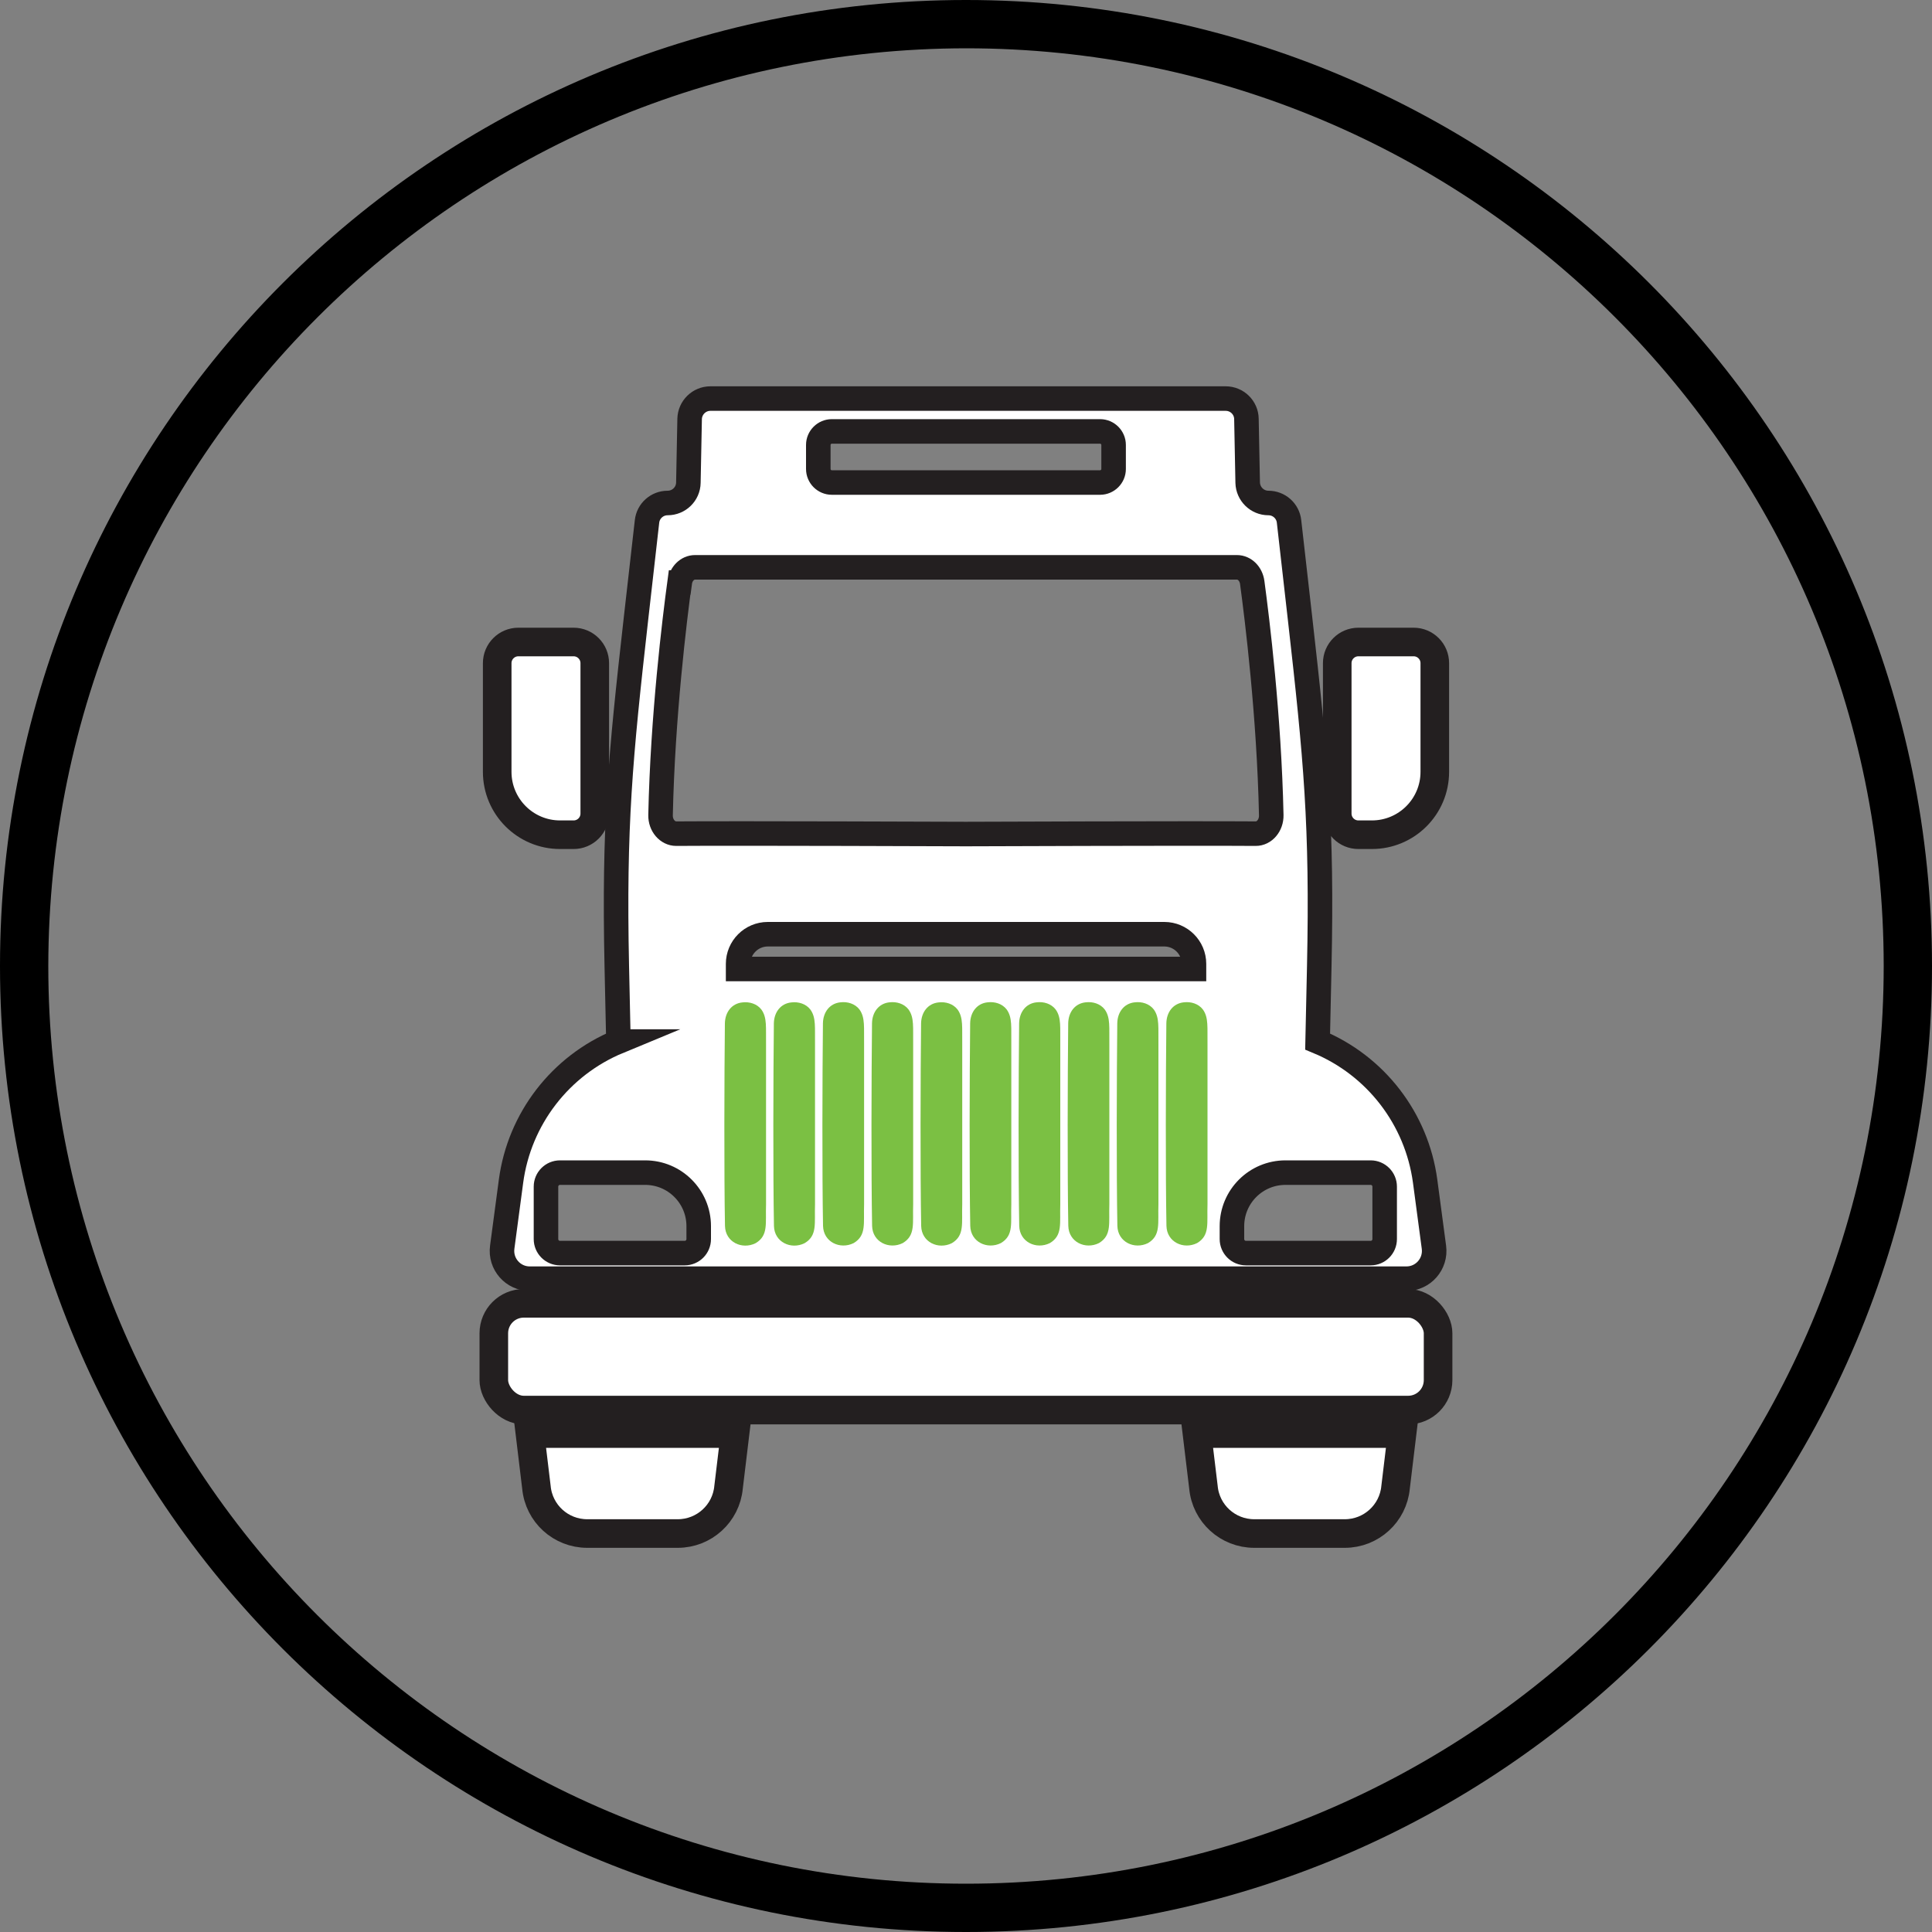 <?xml version="1.0" encoding="UTF-8"?>
<svg id="Layer_1" data-name="Layer 1" xmlns="http://www.w3.org/2000/svg" viewBox="0 0 200 200">
  <rect x="0" y="0" width="200" height="200" fill="#808080" stroke="none"/>
  <defs>
    <style>
      .cls-1 {
        fill: none;
      }

      .cls-2 {
        stroke-width: 2.96px;
      }

      .cls-2, .cls-3 {
        fill: #fff;
        stroke: #231f20;
        stroke-miterlimit: 10;
      }

      .cls-3 {
        stroke-width: 2.54px;
      }

      .cls-4 {
        fill: #7bc043;
      }
    </style>
  </defs>
  <g id="Layer_2" data-name="Layer 2">
    <g id="Layer_1-2" data-name="Layer 1-2">
      <path d="M100,5c52.47,0,95,42.53,95,95s-42.53,95-95,95S5,152.47,5,100C5.06,47.56,47.56,5.06,100,5M100,0C44.77,0,0,44.77,0,100s44.77,100,100,100,100-44.77,100-100S155.23,0,100,0Z"/>
      <g>
        <g>
          <path class="cls-3" d="M64.03,107.82c-6.02,2.49-10.27,8-11.13,14.46l-.91,6.83c-.23,1.73,1.11,3.26,2.85,3.26h90.75c1.74,0,3.08-1.53,2.85-3.26l-.91-6.83c-.87-6.46-5.11-11.97-11.13-14.46l.17-7.8c.31-14.53-.35-21.55-1.99-36l-1.14-10.05c-.12-1.08-1.04-1.9-2.13-1.9-1.17,0-2.12-.94-2.15-2.1l-.13-6.61c-.02-1.17-.98-2.1-2.15-2.1h-53.34c-1.17,0-2.12.94-2.15,2.1l-.13,6.61c-.02,1.17-.98,2.1-2.15,2.1-1.09,0-2.01.82-2.13,1.9l-1.14,10.05c-1.63,14.44-2.3,21.47-1.99,36l.17,7.8ZM123.59,100.31h-47.18v-.53c0-1.69,1.37-3.07,3.07-3.07h41.05c1.69,0,3.07,1.37,3.07,3.07v.53ZM133.07,121.39h8.82c.8,0,1.45.65,1.45,1.45v5.43c0,.8-.65,1.45-1.45,1.45h-12.91c-.8,0-1.45-.65-1.45-1.45v-1.34c0-3.06,2.48-5.54,5.54-5.54ZM84.71,46.06c0-.77.63-1.4,1.4-1.4h27.77c.77,0,1.4.63,1.4,1.4v2.49c0,.77-.63,1.4-1.4,1.4h-27.77c-.77,0-1.4-.63-1.4-1.4v-2.49ZM70.37,60.3c.12-.91.79-1.57,1.58-1.57h56.1c.79,0,1.46.67,1.58,1.57.51,3.78,1.75,13.81,1.97,24.09.02,1.05-.71,1.92-1.62,1.91-6.49-.05-29.99.04-29.99.04,0,0-23.5-.09-29.99-.04-.9,0-1.64-.86-1.62-1.91.22-10.28,1.46-20.31,1.97-24.09ZM66.79,121.39c3.06,0,5.54,2.48,5.54,5.54v1.34c0,.8-.65,1.45-1.45,1.45h-12.91c-.8,0-1.45-.65-1.45-1.45v-5.43c0-.8.65-1.45,1.45-1.45h8.82Z"/>
          <path class="cls-2" d="M57.98,86.41h1.4c1.21,0,2.19-.98,2.19-2.19v-15.57c0-1.21-.98-2.19-2.19-2.19h-5.72c-1.21,0-2.19.98-2.19,2.19v11.25c0,3.59,2.91,6.51,6.51,6.51Z"/>
          <path class="cls-2" d="M140.62,86.41h1.4c3.59,0,6.51-2.91,6.51-6.51v-11.25c0-1.21-.98-2.19-2.19-2.19h-5.72c-1.21,0-2.19.98-2.19,2.19v15.57c0,1.21.98,2.19,2.19,2.19Z"/>
          <rect class="cls-2" x="51.12" y="134.92" width="97.75" height="11.05" rx="3.1" ry="3.1"/>
          <path class="cls-2" d="M64.86,148.4h-10l.67,5.56c.25,2.72,2.53,4.79,5.26,4.79h9.37c2.73,0,5.01-2.08,5.26-4.79l.67-5.56h-11.23Z"/>
          <path class="cls-2" d="M133.91,148.4h-10l.67,5.56c.25,2.72,2.53,4.79,5.26,4.79h9.37c2.73,0,5.01-2.08,5.26-4.79l.67-5.56h-11.23Z"/>
        </g>
        <g>
          <path class="cls-4" d="M78.21,128.7c-1.39.68-3.12-.1-3.16-1.79-.1-5.35-.07-15.58-.01-20.97.02-1.15.7-2.06,1.81-2.17.73-.09,1.51.14,1.97.74.61.84.45,1.88.48,3.61,0,4.27,0,10.86,0,15.2,0,.46,0,.9,0,1.34-.07,1.99.27,3.22-1.07,4.03h-.02Z"/>
          <path class="cls-4" d="M83.28,128.7c-1.39.68-3.12-.1-3.16-1.79-.1-5.35-.07-15.58-.01-20.97.02-1.15.7-2.06,1.81-2.17.73-.09,1.51.14,1.97.74.61.84.45,1.88.48,3.61,0,4.27,0,10.86,0,15.2,0,.46,0,.9,0,1.34-.07,1.99.27,3.22-1.07,4.03h-.02Z"/>
          <path class="cls-4" d="M88.36,128.69c-1.39.68-3.12-.1-3.16-1.79-.1-5.35-.07-15.58-.01-20.97.02-1.15.7-2.06,1.81-2.17.73-.09,1.51.14,1.97.74.61.84.45,1.88.48,3.61,0,4.27,0,10.86,0,15.2,0,.46,0,.9,0,1.34-.07,1.99.27,3.22-1.07,4.03h-.02Z"/>
          <path class="cls-4" d="M93.44,128.69c-1.39.68-3.12-.1-3.16-1.79-.1-5.35-.07-15.58-.01-20.97.02-1.15.7-2.06,1.81-2.17.73-.09,1.51.14,1.97.74.61.84.45,1.88.48,3.61,0,4.27,0,10.86,0,15.2,0,.46,0,.9,0,1.34-.07,1.99.27,3.22-1.07,4.03h-.02Z"/>
          <path class="cls-4" d="M98.52,128.7c-1.39.68-3.12-.1-3.16-1.79-.1-5.35-.07-15.58-.01-20.97.02-1.15.7-2.06,1.81-2.17.73-.09,1.51.14,1.97.74.61.84.45,1.88.48,3.61,0,4.27,0,10.86,0,15.2,0,.46,0,.9,0,1.34-.07,1.99.27,3.22-1.07,4.03h-.02Z"/>
          <path class="cls-4" d="M103.6,128.69c-1.39.68-3.12-.1-3.16-1.79-.1-5.35-.07-15.58-.01-20.97.02-1.15.7-2.06,1.81-2.17.73-.09,1.51.14,1.97.74.61.84.45,1.88.48,3.61,0,4.27,0,10.86,0,15.2,0,.46,0,.9,0,1.34-.07,1.99.27,3.22-1.07,4.03h-.02Z"/>
          <path class="cls-4" d="M108.67,128.69c-1.39.68-3.12-.1-3.16-1.79-.1-5.35-.07-15.58-.01-20.97.02-1.15.7-2.06,1.81-2.17.73-.09,1.51.14,1.97.74.61.84.45,1.88.48,3.61,0,4.27,0,10.86,0,15.2,0,.46,0,.9,0,1.34-.07,1.99.27,3.22-1.07,4.03h-.02Z"/>
          <path class="cls-4" d="M113.75,128.69c-1.39.68-3.12-.1-3.16-1.79-.1-5.35-.07-15.58-.01-20.97.02-1.15.7-2.06,1.81-2.17.73-.09,1.51.14,1.97.74.61.84.45,1.88.48,3.61,0,4.27,0,10.86,0,15.2,0,.46,0,.9,0,1.34-.07,1.99.27,3.22-1.07,4.03h-.02Z"/>
          <path class="cls-4" d="M118.83,128.69c-1.39.68-3.12-.1-3.16-1.79-.1-5.35-.07-15.58-.01-20.97.02-1.15.7-2.06,1.81-2.17.73-.09,1.51.14,1.97.74.61.84.45,1.88.48,3.61,0,4.27,0,10.86,0,15.2,0,.46,0,.9,0,1.34-.07,1.99.27,3.22-1.07,4.03h-.02Z"/>
          <path class="cls-4" d="M123.91,128.69c-1.39.68-3.12-.1-3.16-1.79-.1-5.35-.07-15.58-.01-20.97.02-1.15.7-2.06,1.81-2.17.73-.09,1.51.14,1.97.74.61.84.45,1.88.48,3.61,0,4.27,0,10.86,0,15.2,0,.46,0,.9,0,1.34-.07,1.99.27,3.22-1.07,4.03h-.02Z"/>
        </g>
      </g>
    </g>
    <g id="Layer_2-2" data-name="Layer 2-2">
      <rect class="cls-1" width="200" height="200"/>
    </g>
  </g>
</svg>